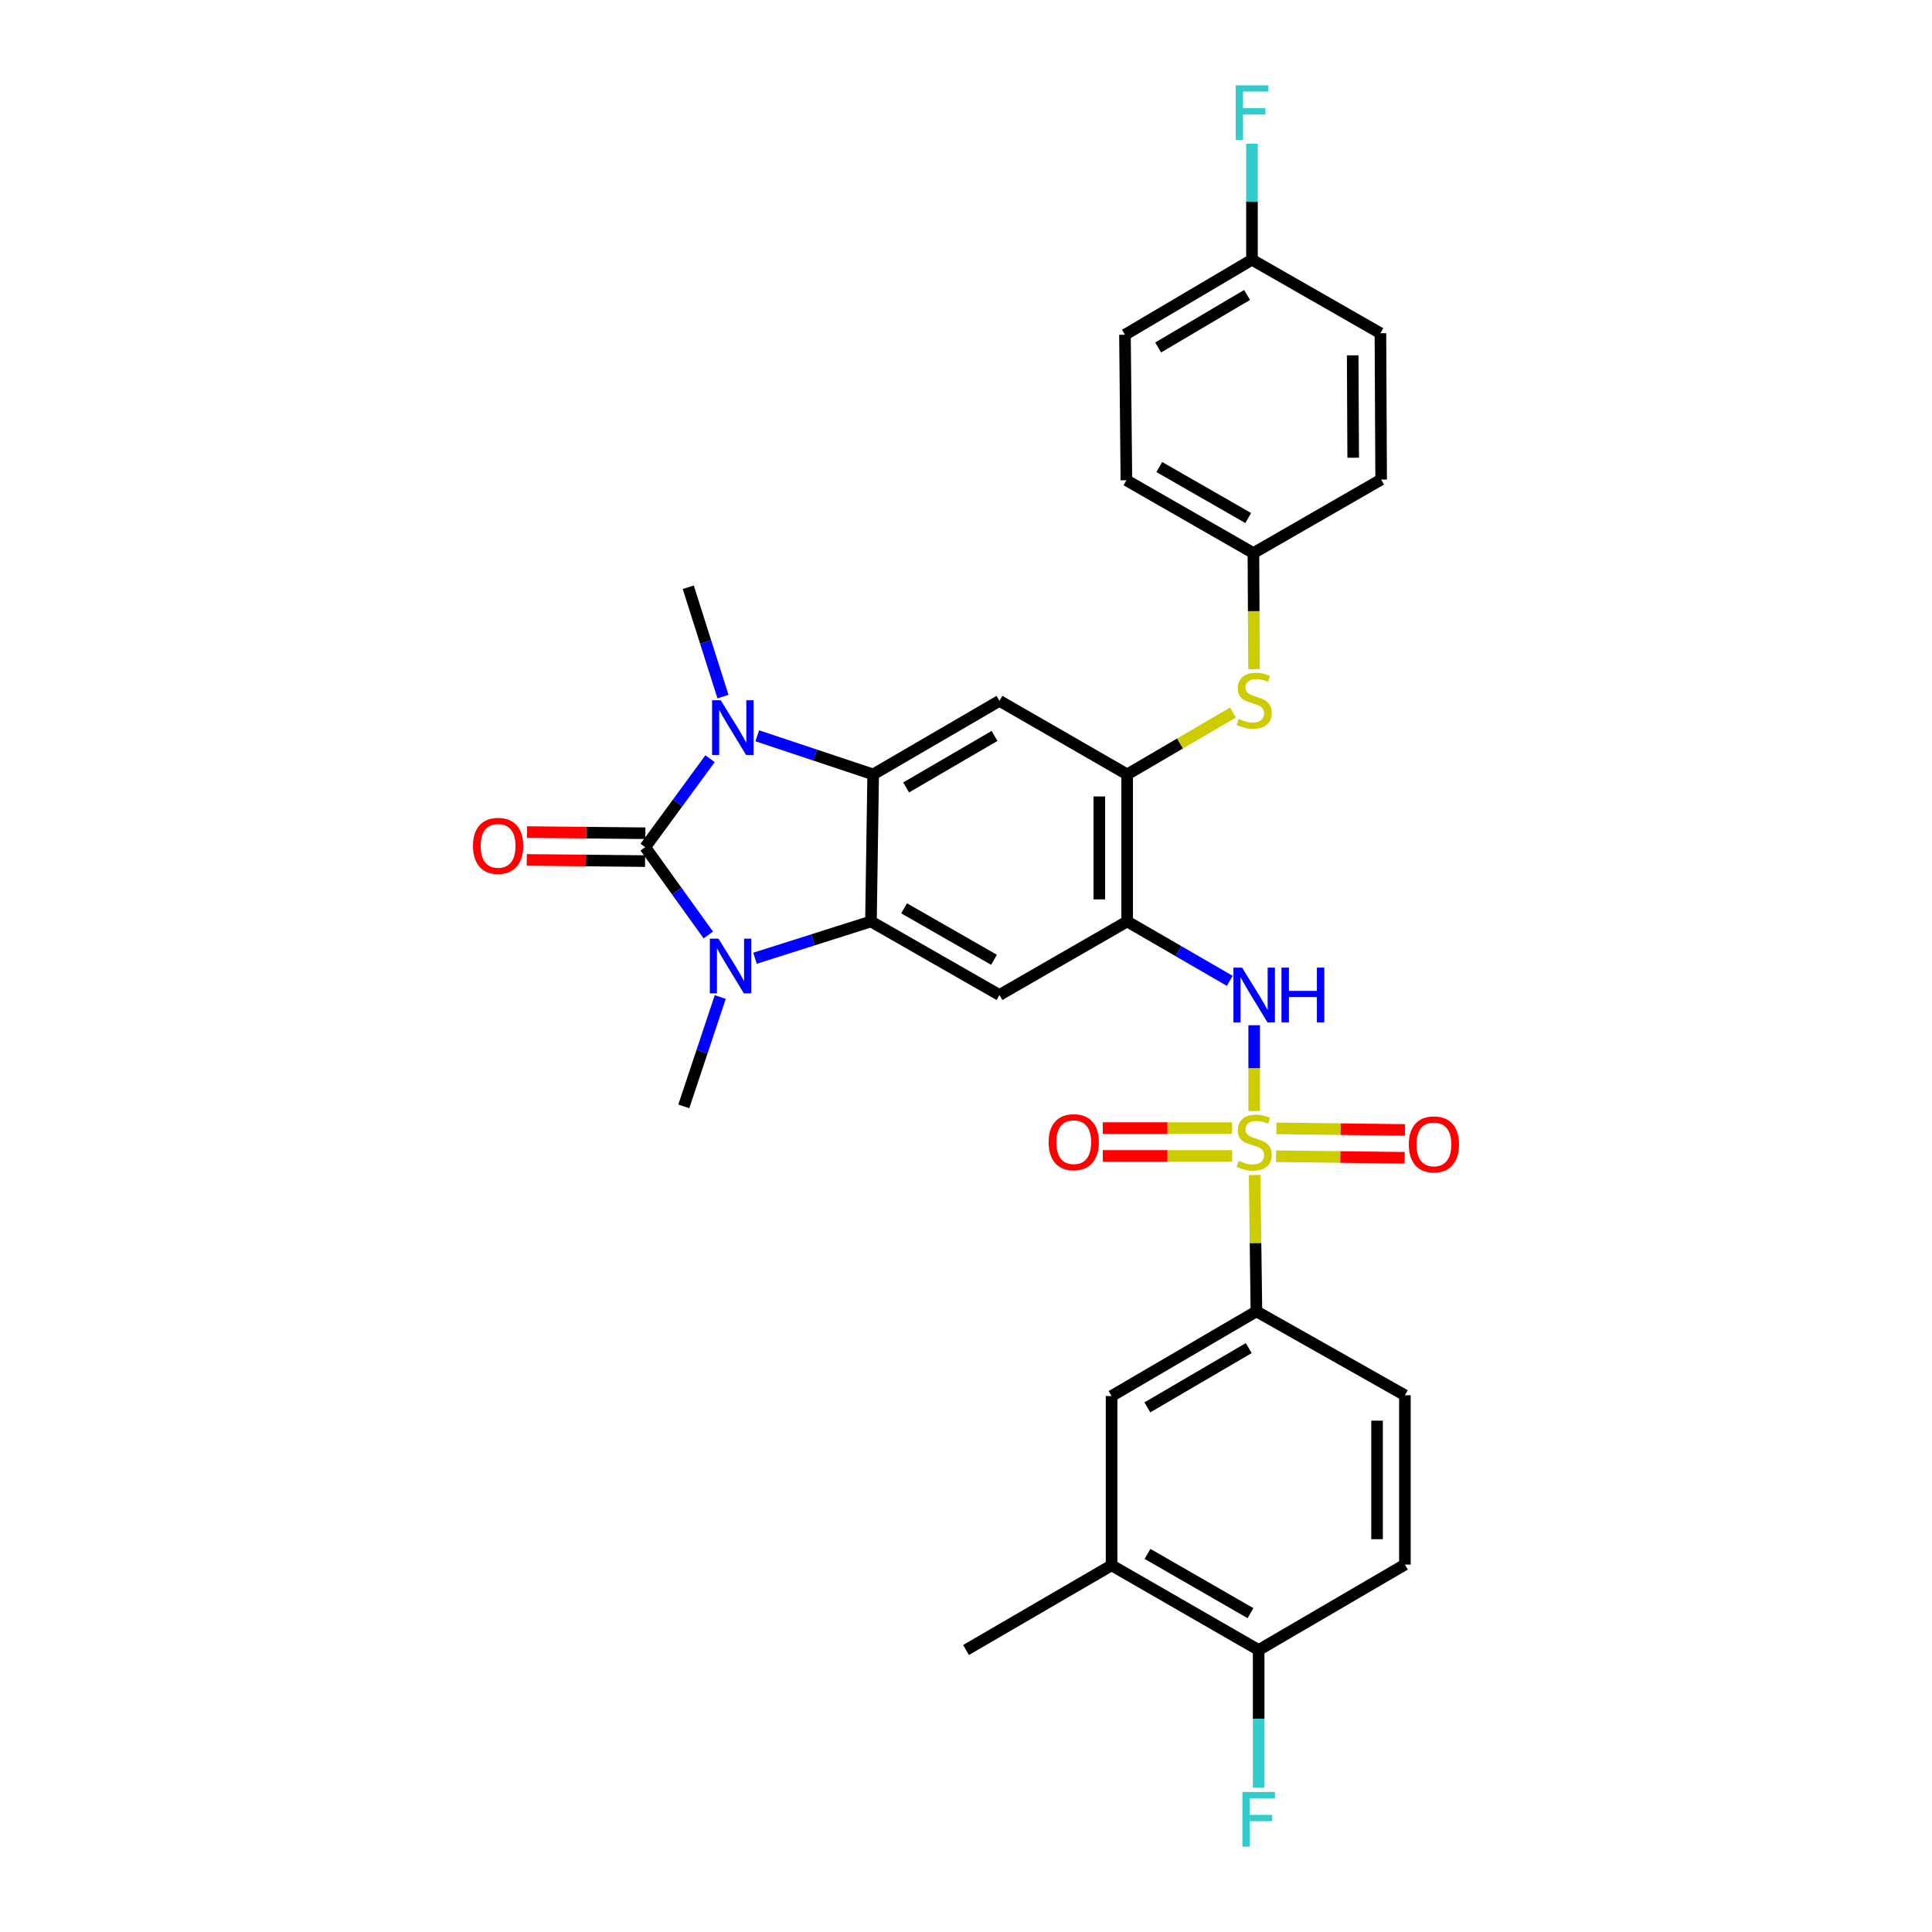 <?xml version='1.0' encoding='iso-8859-1'?>
<svg version='1.1' baseProfile='full'
              xmlns='http://www.w3.org/2000/svg'
                      xmlns:rdkit='http://www.rdkit.org/xml'
                      xmlns:xlink='http://www.w3.org/1999/xlink'
                  xml:space='preserve'
width='1000px' height='1000px' viewBox='0 0 1000 1000'>
<!-- END OF HEADER -->
<rect style='opacity:1.0;fill:#FFFFFF;stroke:none' width='1000' height='1000' x='0' y='0'> </rect>
<path class='bond-1' d='M 333.958,438.495 L 350.287,461.221' style='fill:none;fill-rule:evenodd;stroke:#000000;stroke-width:6px;stroke-linecap:butt;stroke-linejoin:miter;stroke-opacity:1' />
<path class='bond-1' d='M 350.287,461.221 L 366.616,483.947' style='fill:none;fill-rule:evenodd;stroke:#0000FF;stroke-width:6px;stroke-linecap:butt;stroke-linejoin:miter;stroke-opacity:1' />
<path class='bond-2' d='M 333.958,438.495 L 350.742,415.597' style='fill:none;fill-rule:evenodd;stroke:#000000;stroke-width:6px;stroke-linecap:butt;stroke-linejoin:miter;stroke-opacity:1' />
<path class='bond-2' d='M 350.742,415.597 L 367.526,392.699' style='fill:none;fill-rule:evenodd;stroke:#0000FF;stroke-width:6px;stroke-linecap:butt;stroke-linejoin:miter;stroke-opacity:1' />
<path class='bond-15' d='M 334.03,431.288 L 303.41,430.983' style='fill:none;fill-rule:evenodd;stroke:#000000;stroke-width:6px;stroke-linecap:butt;stroke-linejoin:miter;stroke-opacity:1' />
<path class='bond-15' d='M 303.41,430.983 L 272.79,430.677' style='fill:none;fill-rule:evenodd;stroke:#FF0000;stroke-width:6px;stroke-linecap:butt;stroke-linejoin:miter;stroke-opacity:1' />
<path class='bond-15' d='M 333.886,445.701 L 303.266,445.395' style='fill:none;fill-rule:evenodd;stroke:#000000;stroke-width:6px;stroke-linecap:butt;stroke-linejoin:miter;stroke-opacity:1' />
<path class='bond-15' d='M 303.266,445.395 L 272.646,445.089' style='fill:none;fill-rule:evenodd;stroke:#FF0000;stroke-width:6px;stroke-linecap:butt;stroke-linejoin:miter;stroke-opacity:1' />
<path class='bond-0' d='M 649.163,575.086 L 649.163,552.877' style='fill:none;fill-rule:evenodd;stroke:#CCCC00;stroke-width:6px;stroke-linecap:butt;stroke-linejoin:miter;stroke-opacity:1' />
<path class='bond-0' d='M 649.163,552.877 L 649.163,530.668' style='fill:none;fill-rule:evenodd;stroke:#0000FF;stroke-width:6px;stroke-linecap:butt;stroke-linejoin:miter;stroke-opacity:1' />
<path class='bond-10' d='M 649.389,608.18 L 649.856,643.469' style='fill:none;fill-rule:evenodd;stroke:#CCCC00;stroke-width:6px;stroke-linecap:butt;stroke-linejoin:miter;stroke-opacity:1' />
<path class='bond-10' d='M 649.856,643.469 L 650.324,678.758' style='fill:none;fill-rule:evenodd;stroke:#000000;stroke-width:6px;stroke-linecap:butt;stroke-linejoin:miter;stroke-opacity:1' />
<path class='bond-12' d='M 637.748,583.902 L 604.281,583.902' style='fill:none;fill-rule:evenodd;stroke:#CCCC00;stroke-width:6px;stroke-linecap:butt;stroke-linejoin:miter;stroke-opacity:1' />
<path class='bond-12' d='M 604.281,583.902 L 570.813,583.902' style='fill:none;fill-rule:evenodd;stroke:#FF0000;stroke-width:6px;stroke-linecap:butt;stroke-linejoin:miter;stroke-opacity:1' />
<path class='bond-12' d='M 637.748,598.315 L 604.281,598.315' style='fill:none;fill-rule:evenodd;stroke:#CCCC00;stroke-width:6px;stroke-linecap:butt;stroke-linejoin:miter;stroke-opacity:1' />
<path class='bond-12' d='M 604.281,598.315 L 570.813,598.315' style='fill:none;fill-rule:evenodd;stroke:#FF0000;stroke-width:6px;stroke-linecap:butt;stroke-linejoin:miter;stroke-opacity:1' />
<path class='bond-13' d='M 660.48,598.455 L 693.768,598.865' style='fill:none;fill-rule:evenodd;stroke:#CCCC00;stroke-width:6px;stroke-linecap:butt;stroke-linejoin:miter;stroke-opacity:1' />
<path class='bond-13' d='M 693.768,598.865 L 727.056,599.275' style='fill:none;fill-rule:evenodd;stroke:#FF0000;stroke-width:6px;stroke-linecap:butt;stroke-linejoin:miter;stroke-opacity:1' />
<path class='bond-13' d='M 660.657,584.043 L 693.945,584.453' style='fill:none;fill-rule:evenodd;stroke:#CCCC00;stroke-width:6px;stroke-linecap:butt;stroke-linejoin:miter;stroke-opacity:1' />
<path class='bond-13' d='M 693.945,584.453 L 727.233,584.862' style='fill:none;fill-rule:evenodd;stroke:#FF0000;stroke-width:6px;stroke-linecap:butt;stroke-linejoin:miter;stroke-opacity:1' />
<path class='bond-3' d='M 390.796,495.986 L 420.803,486.462' style='fill:none;fill-rule:evenodd;stroke:#0000FF;stroke-width:6px;stroke-linecap:butt;stroke-linejoin:miter;stroke-opacity:1' />
<path class='bond-3' d='M 420.803,486.462 L 450.81,476.939' style='fill:none;fill-rule:evenodd;stroke:#000000;stroke-width:6px;stroke-linecap:butt;stroke-linejoin:miter;stroke-opacity:1' />
<path class='bond-21' d='M 372.794,516.075 L 363.365,544.367' style='fill:none;fill-rule:evenodd;stroke:#0000FF;stroke-width:6px;stroke-linecap:butt;stroke-linejoin:miter;stroke-opacity:1' />
<path class='bond-21' d='M 363.365,544.367 L 353.936,572.66' style='fill:none;fill-rule:evenodd;stroke:#000000;stroke-width:6px;stroke-linecap:butt;stroke-linejoin:miter;stroke-opacity:1' />
<path class='bond-4' d='M 391.966,380.838 L 421.961,390.833' style='fill:none;fill-rule:evenodd;stroke:#0000FF;stroke-width:6px;stroke-linecap:butt;stroke-linejoin:miter;stroke-opacity:1' />
<path class='bond-4' d='M 421.961,390.833 L 451.955,400.828' style='fill:none;fill-rule:evenodd;stroke:#000000;stroke-width:6px;stroke-linecap:butt;stroke-linejoin:miter;stroke-opacity:1' />
<path class='bond-22' d='M 374.211,360.555 L 365.227,332.259' style='fill:none;fill-rule:evenodd;stroke:#0000FF;stroke-width:6px;stroke-linecap:butt;stroke-linejoin:miter;stroke-opacity:1' />
<path class='bond-22' d='M 365.227,332.259 L 356.242,303.962' style='fill:none;fill-rule:evenodd;stroke:#000000;stroke-width:6px;stroke-linecap:butt;stroke-linejoin:miter;stroke-opacity:1' />
<path class='bond-7' d='M 450.81,476.939 L 517.32,515.006' style='fill:none;fill-rule:evenodd;stroke:#000000;stroke-width:6px;stroke-linecap:butt;stroke-linejoin:miter;stroke-opacity:1' />
<path class='bond-7' d='M 467.947,470.139 L 514.503,496.787' style='fill:none;fill-rule:evenodd;stroke:#000000;stroke-width:6px;stroke-linecap:butt;stroke-linejoin:miter;stroke-opacity:1' />
<path class='bond-31' d='M 450.81,476.939 L 451.955,400.828' style='fill:none;fill-rule:evenodd;stroke:#000000;stroke-width:6px;stroke-linecap:butt;stroke-linejoin:miter;stroke-opacity:1' />
<path class='bond-8' d='M 451.955,400.828 L 517.32,362.76' style='fill:none;fill-rule:evenodd;stroke:#000000;stroke-width:6px;stroke-linecap:butt;stroke-linejoin:miter;stroke-opacity:1' />
<path class='bond-8' d='M 469.014,407.573 L 514.769,380.926' style='fill:none;fill-rule:evenodd;stroke:#000000;stroke-width:6px;stroke-linecap:butt;stroke-linejoin:miter;stroke-opacity:1' />
<path class='bond-5' d='M 583.422,476.939 L 517.32,515.006' style='fill:none;fill-rule:evenodd;stroke:#000000;stroke-width:6px;stroke-linecap:butt;stroke-linejoin:miter;stroke-opacity:1' />
<path class='bond-6' d='M 583.422,476.939 L 609.973,492.313' style='fill:none;fill-rule:evenodd;stroke:#000000;stroke-width:6px;stroke-linecap:butt;stroke-linejoin:miter;stroke-opacity:1' />
<path class='bond-6' d='M 609.973,492.313 L 636.524,507.687' style='fill:none;fill-rule:evenodd;stroke:#0000FF;stroke-width:6px;stroke-linecap:butt;stroke-linejoin:miter;stroke-opacity:1' />
<path class='bond-32' d='M 583.422,476.939 L 583.422,400.828' style='fill:none;fill-rule:evenodd;stroke:#000000;stroke-width:6px;stroke-linecap:butt;stroke-linejoin:miter;stroke-opacity:1' />
<path class='bond-32' d='M 569.008,465.522 L 569.008,412.244' style='fill:none;fill-rule:evenodd;stroke:#000000;stroke-width:6px;stroke-linecap:butt;stroke-linejoin:miter;stroke-opacity:1' />
<path class='bond-9' d='M 517.32,362.76 L 583.422,400.828' style='fill:none;fill-rule:evenodd;stroke:#000000;stroke-width:6px;stroke-linecap:butt;stroke-linejoin:miter;stroke-opacity:1' />
<path class='bond-11' d='M 583.422,400.828 L 610.8,384.817' style='fill:none;fill-rule:evenodd;stroke:#000000;stroke-width:6px;stroke-linecap:butt;stroke-linejoin:miter;stroke-opacity:1' />
<path class='bond-11' d='M 610.8,384.817 L 638.179,368.807' style='fill:none;fill-rule:evenodd;stroke:#CCCC00;stroke-width:6px;stroke-linecap:butt;stroke-linejoin:miter;stroke-opacity:1' />
<path class='bond-14' d='M 650.324,678.758 L 575.35,722.583' style='fill:none;fill-rule:evenodd;stroke:#000000;stroke-width:6px;stroke-linecap:butt;stroke-linejoin:miter;stroke-opacity:1' />
<path class='bond-14' d='M 646.351,697.775 L 593.87,728.453' style='fill:none;fill-rule:evenodd;stroke:#000000;stroke-width:6px;stroke-linecap:butt;stroke-linejoin:miter;stroke-opacity:1' />
<path class='bond-18' d='M 650.324,678.758 L 727.179,722.183' style='fill:none;fill-rule:evenodd;stroke:#000000;stroke-width:6px;stroke-linecap:butt;stroke-linejoin:miter;stroke-opacity:1' />
<path class='bond-20' d='M 649.078,346.361 L 648.92,316.321' style='fill:none;fill-rule:evenodd;stroke:#CCCC00;stroke-width:6px;stroke-linecap:butt;stroke-linejoin:miter;stroke-opacity:1' />
<path class='bond-20' d='M 648.92,316.321 L 648.762,286.281' style='fill:none;fill-rule:evenodd;stroke:#000000;stroke-width:6px;stroke-linecap:butt;stroke-linejoin:miter;stroke-opacity:1' />
<path class='bond-16' d='M 575.35,722.583 L 575.35,810.216' style='fill:none;fill-rule:evenodd;stroke:#000000;stroke-width:6px;stroke-linecap:butt;stroke-linejoin:miter;stroke-opacity:1' />
<path class='bond-30' d='M 575.35,810.216 L 500.016,854.041' style='fill:none;fill-rule:evenodd;stroke:#000000;stroke-width:6px;stroke-linecap:butt;stroke-linejoin:miter;stroke-opacity:1' />
<path class='bond-34' d='M 575.35,810.216 L 651.485,854.041' style='fill:none;fill-rule:evenodd;stroke:#000000;stroke-width:6px;stroke-linecap:butt;stroke-linejoin:miter;stroke-opacity:1' />
<path class='bond-34' d='M 593.961,804.298 L 647.255,834.976' style='fill:none;fill-rule:evenodd;stroke:#000000;stroke-width:6px;stroke-linecap:butt;stroke-linejoin:miter;stroke-opacity:1' />
<path class='bond-17' d='M 651.485,854.041 L 727.179,809.832' style='fill:none;fill-rule:evenodd;stroke:#000000;stroke-width:6px;stroke-linecap:butt;stroke-linejoin:miter;stroke-opacity:1' />
<path class='bond-24' d='M 651.485,854.041 L 651.485,889.686' style='fill:none;fill-rule:evenodd;stroke:#000000;stroke-width:6px;stroke-linecap:butt;stroke-linejoin:miter;stroke-opacity:1' />
<path class='bond-24' d='M 651.485,889.686 L 651.485,925.332' style='fill:none;fill-rule:evenodd;stroke:#33CCCC;stroke-width:6px;stroke-linecap:butt;stroke-linejoin:miter;stroke-opacity:1' />
<path class='bond-19' d='M 727.179,722.183 L 727.179,809.832' style='fill:none;fill-rule:evenodd;stroke:#000000;stroke-width:6px;stroke-linecap:butt;stroke-linejoin:miter;stroke-opacity:1' />
<path class='bond-19' d='M 712.766,735.33 L 712.766,796.685' style='fill:none;fill-rule:evenodd;stroke:#000000;stroke-width:6px;stroke-linecap:butt;stroke-linejoin:miter;stroke-opacity:1' />
<path class='bond-26' d='M 648.762,286.281 L 714.88,248.214' style='fill:none;fill-rule:evenodd;stroke:#000000;stroke-width:6px;stroke-linecap:butt;stroke-linejoin:miter;stroke-opacity:1' />
<path class='bond-27' d='M 648.762,286.281 L 583.021,248.582' style='fill:none;fill-rule:evenodd;stroke:#000000;stroke-width:6px;stroke-linecap:butt;stroke-linejoin:miter;stroke-opacity:1' />
<path class='bond-27' d='M 646.071,268.123 L 600.052,241.734' style='fill:none;fill-rule:evenodd;stroke:#000000;stroke-width:6px;stroke-linecap:butt;stroke-linejoin:miter;stroke-opacity:1' />
<path class='bond-23' d='M 648.018,134.436 L 582.277,173.264' style='fill:none;fill-rule:evenodd;stroke:#000000;stroke-width:6px;stroke-linecap:butt;stroke-linejoin:miter;stroke-opacity:1' />
<path class='bond-23' d='M 645.486,152.671 L 599.468,179.85' style='fill:none;fill-rule:evenodd;stroke:#000000;stroke-width:6px;stroke-linecap:butt;stroke-linejoin:miter;stroke-opacity:1' />
<path class='bond-25' d='M 648.018,134.436 L 648.018,104.408' style='fill:none;fill-rule:evenodd;stroke:#000000;stroke-width:6px;stroke-linecap:butt;stroke-linejoin:miter;stroke-opacity:1' />
<path class='bond-25' d='M 648.018,104.408 L 648.018,74.38' style='fill:none;fill-rule:evenodd;stroke:#33CCCC;stroke-width:6px;stroke-linecap:butt;stroke-linejoin:miter;stroke-opacity:1' />
<path class='bond-33' d='M 648.018,134.436 L 714.503,172.487' style='fill:none;fill-rule:evenodd;stroke:#000000;stroke-width:6px;stroke-linecap:butt;stroke-linejoin:miter;stroke-opacity:1' />
<path class='bond-29' d='M 714.88,248.214 L 714.503,172.487' style='fill:none;fill-rule:evenodd;stroke:#000000;stroke-width:6px;stroke-linecap:butt;stroke-linejoin:miter;stroke-opacity:1' />
<path class='bond-29' d='M 700.41,236.927 L 700.147,183.918' style='fill:none;fill-rule:evenodd;stroke:#000000;stroke-width:6px;stroke-linecap:butt;stroke-linejoin:miter;stroke-opacity:1' />
<path class='bond-28' d='M 583.021,248.582 L 582.277,173.264' style='fill:none;fill-rule:evenodd;stroke:#000000;stroke-width:6px;stroke-linecap:butt;stroke-linejoin:miter;stroke-opacity:1' />
<path  class='atom-1' d='M 641.163 600.829
Q 641.483 600.949, 642.803 601.509
Q 644.123 602.069, 645.563 602.429
Q 647.043 602.749, 648.483 602.749
Q 651.163 602.749, 652.723 601.469
Q 654.283 600.149, 654.283 597.869
Q 654.283 596.309, 653.483 595.349
Q 652.723 594.389, 651.523 593.869
Q 650.323 593.349, 648.323 592.749
Q 645.803 591.989, 644.283 591.269
Q 642.803 590.549, 641.723 589.029
Q 640.683 587.509, 640.683 584.949
Q 640.683 581.389, 643.083 579.189
Q 645.523 576.989, 650.323 576.989
Q 653.603 576.989, 657.323 578.549
L 656.403 581.629
Q 653.003 580.229, 650.443 580.229
Q 647.683 580.229, 646.163 581.389
Q 644.643 582.509, 644.683 584.469
Q 644.683 585.989, 645.443 586.909
Q 646.243 587.829, 647.363 588.349
Q 648.523 588.869, 650.443 589.469
Q 653.003 590.269, 654.523 591.069
Q 656.043 591.869, 657.123 593.509
Q 658.243 595.109, 658.243 597.869
Q 658.243 601.789, 655.603 603.909
Q 653.003 605.989, 648.643 605.989
Q 646.123 605.989, 644.203 605.429
Q 642.323 604.909, 640.083 603.989
L 641.163 600.829
' fill='#CCCC00'/>
<path  class='atom-2' d='M 371.891 485.84
L 381.171 500.84
Q 382.091 502.32, 383.571 505
Q 385.051 507.68, 385.131 507.84
L 385.131 485.84
L 388.891 485.84
L 388.891 514.16
L 385.011 514.16
L 375.051 497.76
Q 373.891 495.84, 372.651 493.64
Q 371.451 491.44, 371.091 490.76
L 371.091 514.16
L 367.411 514.16
L 367.411 485.84
L 371.891 485.84
' fill='#0000FF'/>
<path  class='atom-3' d='M 373.052 362.461
L 382.332 377.461
Q 383.252 378.941, 384.732 381.621
Q 386.212 384.301, 386.292 384.461
L 386.292 362.461
L 390.052 362.461
L 390.052 390.781
L 386.172 390.781
L 376.212 374.381
Q 375.052 372.461, 373.812 370.261
Q 372.612 368.061, 372.252 367.381
L 372.252 390.781
L 368.572 390.781
L 368.572 362.461
L 373.052 362.461
' fill='#0000FF'/>
<path  class='atom-7' d='M 642.903 500.846
L 652.183 515.846
Q 653.103 517.326, 654.583 520.006
Q 656.063 522.686, 656.143 522.846
L 656.143 500.846
L 659.903 500.846
L 659.903 529.166
L 656.023 529.166
L 646.063 512.766
Q 644.903 510.846, 643.663 508.646
Q 642.463 506.446, 642.103 505.766
L 642.103 529.166
L 638.423 529.166
L 638.423 500.846
L 642.903 500.846
' fill='#0000FF'/>
<path  class='atom-7' d='M 663.303 500.846
L 667.143 500.846
L 667.143 512.886
L 681.623 512.886
L 681.623 500.846
L 685.463 500.846
L 685.463 529.166
L 681.623 529.166
L 681.623 516.086
L 667.143 516.086
L 667.143 529.166
L 663.303 529.166
L 663.303 500.846
' fill='#0000FF'/>
<path  class='atom-12' d='M 641.163 372.104
Q 641.483 372.224, 642.803 372.784
Q 644.123 373.344, 645.563 373.704
Q 647.043 374.024, 648.483 374.024
Q 651.163 374.024, 652.723 372.744
Q 654.283 371.424, 654.283 369.144
Q 654.283 367.584, 653.483 366.624
Q 652.723 365.664, 651.523 365.144
Q 650.323 364.624, 648.323 364.024
Q 645.803 363.264, 644.283 362.544
Q 642.803 361.824, 641.723 360.304
Q 640.683 358.784, 640.683 356.224
Q 640.683 352.664, 643.083 350.464
Q 645.523 348.264, 650.323 348.264
Q 653.603 348.264, 657.323 349.824
L 656.403 352.904
Q 653.003 351.504, 650.443 351.504
Q 647.683 351.504, 646.163 352.664
Q 644.643 353.784, 644.683 355.744
Q 644.683 357.264, 645.443 358.184
Q 646.243 359.104, 647.363 359.624
Q 648.523 360.144, 650.443 360.744
Q 653.003 361.544, 654.523 362.344
Q 656.043 363.144, 657.123 364.784
Q 658.243 366.384, 658.243 369.144
Q 658.243 373.064, 655.603 375.184
Q 653.003 377.264, 648.643 377.264
Q 646.123 377.264, 644.203 376.704
Q 642.323 376.184, 640.083 375.264
L 641.163 372.104
' fill='#CCCC00'/>
<path  class='atom-13' d='M 542.764 591.189
Q 542.764 584.389, 546.124 580.589
Q 549.484 576.789, 555.764 576.789
Q 562.044 576.789, 565.404 580.589
Q 568.764 584.389, 568.764 591.189
Q 568.764 598.069, 565.364 601.989
Q 561.964 605.869, 555.764 605.869
Q 549.524 605.869, 546.124 601.989
Q 542.764 598.109, 542.764 591.189
M 555.764 602.669
Q 560.084 602.669, 562.404 599.789
Q 564.764 596.869, 564.764 591.189
Q 564.764 585.629, 562.404 582.829
Q 560.084 579.989, 555.764 579.989
Q 551.444 579.989, 549.084 582.789
Q 546.764 585.589, 546.764 591.189
Q 546.764 596.909, 549.084 599.789
Q 551.444 602.669, 555.764 602.669
' fill='#FF0000'/>
<path  class='atom-14' d='M 729.185 592.334
Q 729.185 585.534, 732.545 581.734
Q 735.905 577.934, 742.185 577.934
Q 748.465 577.934, 751.825 581.734
Q 755.185 585.534, 755.185 592.334
Q 755.185 599.214, 751.785 603.134
Q 748.385 607.014, 742.185 607.014
Q 735.945 607.014, 732.545 603.134
Q 729.185 599.254, 729.185 592.334
M 742.185 603.814
Q 746.505 603.814, 748.825 600.934
Q 751.185 598.014, 751.185 592.334
Q 751.185 586.774, 748.825 583.974
Q 746.505 581.134, 742.185 581.134
Q 737.865 581.134, 735.505 583.934
Q 733.185 586.734, 733.185 592.334
Q 733.185 598.054, 735.505 600.934
Q 737.865 603.814, 742.185 603.814
' fill='#FF0000'/>
<path  class='atom-16' d='M 244.815 437.814
Q 244.815 431.014, 248.175 427.214
Q 251.535 423.414, 257.815 423.414
Q 264.095 423.414, 267.455 427.214
Q 270.815 431.014, 270.815 437.814
Q 270.815 444.694, 267.415 448.614
Q 264.015 452.494, 257.815 452.494
Q 251.575 452.494, 248.175 448.614
Q 244.815 444.734, 244.815 437.814
M 257.815 449.294
Q 262.135 449.294, 264.455 446.414
Q 266.815 443.494, 266.815 437.814
Q 266.815 432.254, 264.455 429.454
Q 262.135 426.614, 257.815 426.614
Q 253.495 426.614, 251.135 429.414
Q 248.815 432.214, 248.815 437.814
Q 248.815 443.534, 251.135 446.414
Q 253.495 449.294, 257.815 449.294
' fill='#FF0000'/>
<path  class='atom-25' d='M 643.065 927.523
L 659.905 927.523
L 659.905 930.763
L 646.865 930.763
L 646.865 939.363
L 658.465 939.363
L 658.465 942.643
L 646.865 942.643
L 646.865 955.843
L 643.065 955.843
L 643.065 927.523
' fill='#33CCCC'/>
<path  class='atom-26' d='M 639.598 44.157
L 656.438 44.157
L 656.438 47.397
L 643.398 47.397
L 643.398 55.997
L 654.998 55.997
L 654.998 59.277
L 643.398 59.277
L 643.398 72.477
L 639.598 72.477
L 639.598 44.157
' fill='#33CCCC'/>
</svg>
